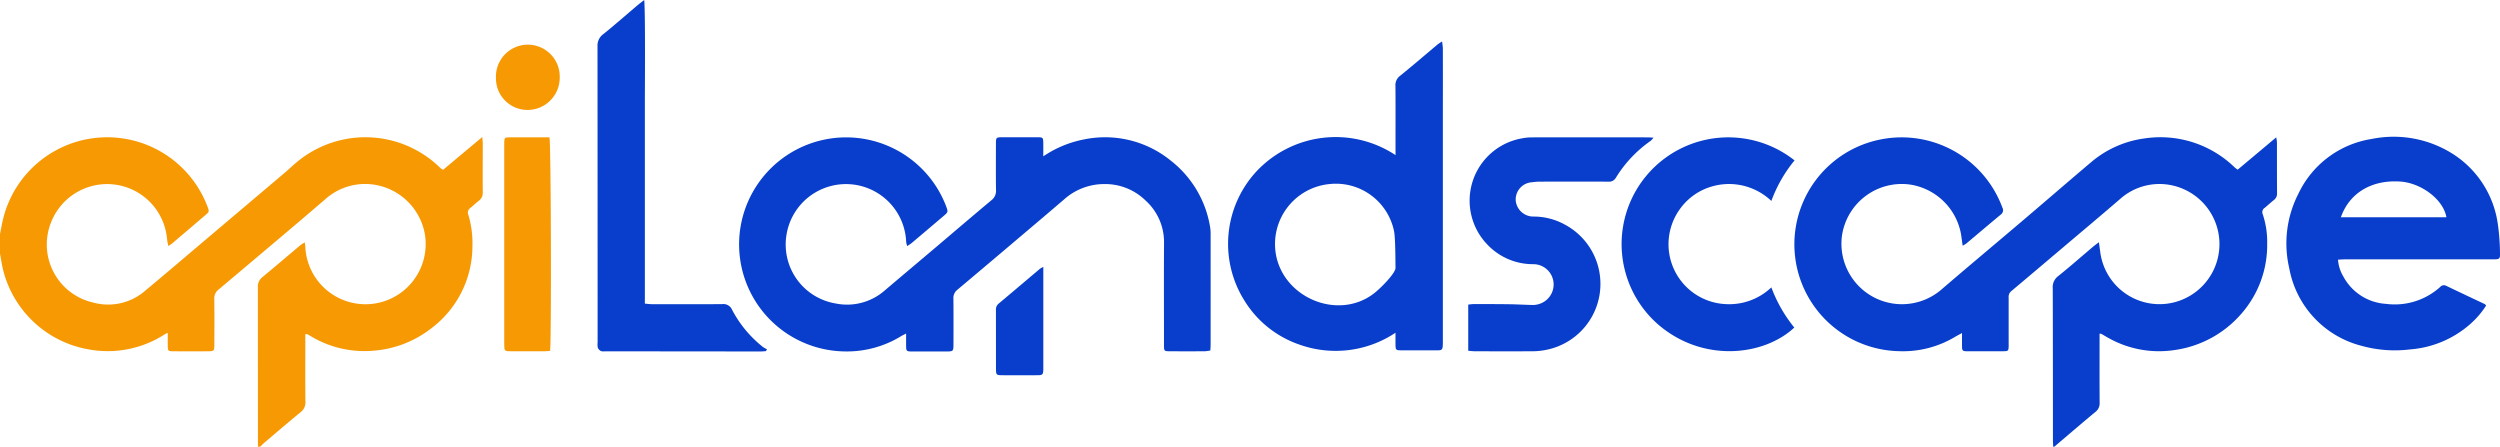 <svg id="logo_top" data-name="logo top" xmlns="http://www.w3.org/2000/svg" xmlns:xlink="http://www.w3.org/1999/xlink" width="313.425" height="56.046" viewBox="0 0 313.425 56.046">
  <defs>
    <filter id="Path_14" x="115.857" y="24.465" width="23.941" height="31.581" filterUnits="userSpaceOnUse">
      <feOffset dy="3" input="SourceAlpha"/>
      <feGaussianBlur stdDeviation="3" result="blur"/>
      <feFlood flood-opacity="0.161"/>
      <feComposite operator="in" in2="blur"/>
      <feComposite in="SourceGraphic"/>
    </filter>
  </defs>
  <path id="Path_5" data-name="Path 5" d="M0,69.239c.128-.631.237-1.266.385-1.891a13.44,13.44,0,0,1,25.6-1.63c.266.693.275.7-.264,1.163q-2.107,1.805-4.227,3.6a4.1,4.1,0,0,1-.394.25,8.76,8.76,0,0,1-.165-.951,7.542,7.542,0,0,0-14.5-2.093,7.46,7.46,0,0,0,5.238,10.132,7.08,7.08,0,0,0,6.5-1.454c2.841-2.37,5.654-4.773,8.479-7.162q4.512-3.817,9.022-7.636c.549-.466,1.067-.97,1.626-1.424a13.4,13.4,0,0,1,17.728.634c.1.1.21.2.32.291a1.223,1.223,0,0,0,.216.1l4.9-4.1c.03.39.059.6.059.8,0,2.04-.017,4.081,0,6.121a1.2,1.2,0,0,1-.48,1.056c-.38.293-.723.633-1.1.936a.687.687,0,0,0-.232.827,12.3,12.3,0,0,1,.518,3.9A12.906,12.906,0,0,1,53.98,81.12a13.374,13.374,0,0,1-7.027,2.725,13.01,13.01,0,0,1-8.007-1.82c-.145-.085-.291-.168-.441-.243-.037-.018-.091,0-.227,0v.756c0,2.568-.017,5.137.013,7.705a1.539,1.539,0,0,1-.629,1.342c-1.525,1.247-3.019,2.532-4.521,3.806-.182.154-.343.333-.514.5h-.289q0-9.97-.007-19.941a1.513,1.513,0,0,1,.561-1.314c1.615-1.325,3.2-2.688,4.8-4.032a4.443,4.443,0,0,1,.52-.319c.03.257.062.419.066.58a7.55,7.55,0,1,0,15-1.546,7.628,7.628,0,0,0-7.382-6.364,7.475,7.475,0,0,0-5.088,1.889c-1.114.951-2.223,1.908-3.341,2.854q-5,4.236-10.022,8.456a1.408,1.408,0,0,0-.58,1.218c.028,1.943.015,3.887.008,5.831,0,.645-.071.721-.7.726q-2.236.019-4.473,0c-.618,0-.655-.051-.665-.657-.009-.537,0-1.074,0-1.621a.921.921,0,0,0-.162.027c-.084.046-.167.094-.249.144a13.171,13.171,0,0,1-9.45,1.882A13.419,13.419,0,0,1,.388,73.727c-.16-.672-.26-1.359-.388-2.039V69.239" transform="translate(0 -39.89)" fill="#f69902"/>
  <path id="Path_6" data-name="Path 6" d="M780.126,95.97c-.012-.288-.033-.575-.033-.863-.005-6.338,0-12.676-.024-19.014a1.717,1.717,0,0,1,.7-1.524c1.464-1.169,2.868-2.412,4.3-3.622.231-.2.478-.372.787-.61.076.559.137,1,.2,1.446a7.489,7.489,0,0,0,7.674,6.316,7.533,7.533,0,0,0-.359-15.06,7.4,7.4,0,0,0-4.867,1.889c-2.328,2.009-4.687,3.982-7.034,5.969-2.2,1.863-4.4,3.73-6.609,5.579a.926.926,0,0,0-.32.82c0,1.872,0,3.745,0,5.618,0,.168.006.336,0,.5-.022.518-.065.577-.587.589-.721.017-1.444.005-2.165.006-.745,0-1.491,0-2.237,0-.849,0-.855-.012-.86-.831,0-.449,0-.9,0-1.454-.349.191-.6.319-.841.461a12.711,12.711,0,0,1-7.1,1.811,13.4,13.4,0,0,1-2.29-26.538,13.458,13.458,0,0,1,15.295,8.545.666.666,0,0,1-.209.874c-1.444,1.195-2.869,2.411-4.306,3.615a4.086,4.086,0,0,1-.466.286c-.08-.561-.143-1.051-.221-1.538a7.666,7.666,0,0,0-6.357-6.13,7.576,7.576,0,0,0-8.564,6.49,7.586,7.586,0,0,0,12.605,6.56c3.39-2.911,6.821-5.775,10.226-8.669,2.8-2.381,5.579-4.788,8.386-7.161a12.955,12.955,0,0,1,6.685-3,13.359,13.359,0,0,1,11.337,3.623c.1.094.221.171.379.291l4.836-4.055a5.487,5.487,0,0,1,.09.641c0,2.113,0,4.225.01,6.338a.993.993,0,0,1-.385.873c-.4.311-.762.66-1.152.981a.641.641,0,0,0-.258.8,10.838,10.838,0,0,1,.56,3.681,13.037,13.037,0,0,1-3.182,8.736,13.53,13.53,0,0,1-8.416,4.615,12.946,12.946,0,0,1-8.413-1.576c-.252-.14-.5-.293-.748-.435a1.362,1.362,0,0,0-.254-.054v.768c0,2.641-.011,5.282.009,7.922a1.351,1.351,0,0,1-.559,1.158c-1.72,1.425-3.412,2.883-5.115,4.329h-.144" transform="translate(-522.716 -39.97)" fill="#083ecb"/>
  <path id="Path_7" data-name="Path 7" d="M346.036,59.594a13.677,13.677,0,0,1,5.087-2.118A13.052,13.052,0,0,1,361.981,60.1a13.246,13.246,0,0,1,4.978,8.42,5.01,5.01,0,0,1,.054.861q.005,6.914,0,13.829c0,.214-.019.427-.032.721a5.154,5.154,0,0,1-.688.1q-2.2.013-4.4,0c-.693,0-.725-.039-.726-.746,0-4.3-.02-8.595.006-12.893a7.01,7.01,0,0,0-2.3-5.246,7.25,7.25,0,0,0-5.158-2.078A7.564,7.564,0,0,0,348.634,65c-2.187,1.879-4.392,3.737-6.591,5.6q-3.383,2.865-6.776,5.718a1.3,1.3,0,0,0-.5,1.118c.02,1.92.012,3.841.007,5.762,0,.812-.049.856-.857.859q-2.165.006-4.331,0c-.706,0-.737-.039-.747-.727-.007-.477,0-.954,0-1.52-.244.124-.413.2-.568.291a13.012,13.012,0,0,1-7.209,1.949A13.418,13.418,0,1,1,333.838,65.81c.278.758.283.763-.315,1.272q-1.975,1.683-3.96,3.354c-.16.134-.342.243-.582.412a2.645,2.645,0,0,1-.136-.526,7.553,7.553,0,0,0-15-.921,7.491,7.491,0,0,0,6.114,8.63,7.168,7.168,0,0,0,6.206-1.628c2.105-1.789,4.221-3.566,6.33-5.352,2.347-1.988,4.681-3.991,7.044-5.959a1.481,1.481,0,0,0,.568-1.3c-.026-1.9-.011-3.793-.009-5.689,0-.893,0-.9.863-.9q2.165,0,4.331,0c.7,0,.731.033.742.73.008.5,0,.991,0,1.653" transform="translate(-215.238 -39.993)" fill="#083ecb"/>
  <path id="Path_8" data-name="Path 8" d="M532.688,31.509v-2.1c0-2.184.013-4.367-.009-6.551a1.456,1.456,0,0,1,.582-1.291c1.589-1.281,3.134-2.615,4.7-3.926.141-.118.306-.208.568-.383.04.376.093.648.094.919q.009,3.923,0,7.847,0,14.29,0,28.58c0,1.579.045,1.37-1.419,1.379q-1.912.012-3.824,0c-.643,0-.683-.053-.694-.706-.008-.45,0-.9,0-1.495a13.523,13.523,0,0,1-12.181,1.437,13.05,13.05,0,0,1-6.724-5.412,13.376,13.376,0,0,1,1.475-16.256,13.6,13.6,0,0,1,17.43-2.042m-.177,9.563a7.444,7.444,0,0,0-8.122-5.929,7.555,7.555,0,0,0-6.7,8.777c.946,5.481,7.755,8.33,12.216,4.992.96-.718,2.784-2.617,2.784-3.248-.014-.6,0-3.682-.18-4.592" transform="translate(-357.732 -12.065)" fill="#083ecb"/>
  <path id="Path_9" data-name="Path 9" d="M977.711,78.21a10.867,10.867,0,0,1-1.967,2.3,12.873,12.873,0,0,1-7.562,3.2,15.54,15.54,0,0,1-6.068-.444,12.3,12.3,0,0,1-9.086-9.739,13.641,13.641,0,0,1,1.137-9.316,12.257,12.257,0,0,1,9.156-6.877A13.855,13.855,0,0,1,973.688,59.3a12.455,12.455,0,0,1,5.488,8.691,27.247,27.247,0,0,1,.271,3.576c.028.821-.045.851-.861.852q-3.969.005-7.937,0-5.3,0-10.608,0c-.281,0-.562.026-.9.042a4.715,4.715,0,0,0,.661,2.093A6.516,6.516,0,0,0,965.145,78a8.51,8.51,0,0,0,6.81-2.121.615.615,0,0,1,.772-.132c1.6.77,3.212,1.524,4.818,2.286.04.019.065.067.166.176M972.73,67.146c-.36-2.2-3.128-4.306-5.8-4.481-3.536-.231-6.343,1.394-7.431,4.481Z" transform="translate(-666.025 -39.905)" fill="#083ecb"/>
  <path id="Path_10" data-name="Path 10" d="M254.827,0c.157,1.537.082,11.325.082,12.717V38.066c.339.027.614.069.891.069,2.935,0,5.87.016,8.8-.008a1.185,1.185,0,0,1,1.246.713,14.535,14.535,0,0,0,3.885,4.676,3.224,3.224,0,0,0,.495.273l-.149.236c-.226.013-.452.038-.678.038q-9.742-.007-19.485-.02a1.185,1.185,0,0,1-.5-.026.863.863,0,0,1-.4-.412,1.916,1.916,0,0,1-.028-.642q0-18.579-.013-37.158A1.747,1.747,0,0,1,249.7,4.28c1.459-1.174,2.865-2.415,4.295-3.626.23-.195.475-.372.837-.654" transform="translate(-174.063)" fill="#083ecb"/>
  <path id="Path_11" data-name="Path 11" d="M611.759,83.972V78.181c.259-.024.49-.064.72-.064,1.491,0,2.982,0,4.473.022.936.013,1.871.072,2.807.091a2.635,2.635,0,0,0,1.8-.62,2.548,2.548,0,0,0-1.607-4.495,7.85,7.85,0,0,1-5.807-2.47,7.928,7.928,0,0,1,4.3-13.294,6.571,6.571,0,0,1,1.286-.133q7.252-.014,14.5,0c.213,0,.426.019.758.036a2.72,2.72,0,0,1-.361.4,15.567,15.567,0,0,0-4.366,4.635.967.967,0,0,1-.952.481q-4.329-.018-8.659,0c-.358,0-.716.06-1.073.092a2.172,2.172,0,0,0-1.867,2.272,2.223,2.223,0,0,0,2.243,2.013,8.087,8.087,0,0,1,3.934,1.015,8.427,8.427,0,0,1-2.46,15.715,8.456,8.456,0,0,1-1.575.156c-2.429.016-4.858.009-7.288,0-.257,0-.513-.04-.81-.064" transform="translate(-427.686 -39.996)" fill="#083ecb"/>
  <path id="Path_12" data-name="Path 12" d="M697.337,60.088a17.393,17.393,0,0,0-2.908,5.083,7.7,7.7,0,0,0-7.35-1.845,7.44,7.44,0,0,0-4.118,2.87,7.513,7.513,0,0,0,5.72,11.907,7.663,7.663,0,0,0,5.747-2.093,17.832,17.832,0,0,0,2.877,5.034c-3.679,3.461-11.227,4.5-16.918-.256a13.379,13.379,0,0,1,16.95-20.7" transform="translate(-472.354 -39.979)" fill="#083ecb"/>
  <path id="Path_13" data-name="Path 13" d="M215.833,83.979c-.265.02-.5.052-.734.053q-2.057.007-4.113,0c-.869,0-.9-.034-.9-.886q0-5.041,0-10.081V58.377c0-.192-.007-.384,0-.576.026-.529.063-.583.588-.589,1.082-.013,2.165,0,3.247-.005h1.834c.195.577.259,25.643.079,26.773" transform="translate(-146.869 -39.992)" fill="#f69902"/>
  <g transform="matrix(1, 0, 0, 1, 0, 0)" filter="url(#Path_14)">
    <path id="Path_14-2" data-name="Path 14" d="M420.9,101.248v12.581c0,.1,0,.192,0,.288-.023.619-.091.7-.721.705q-2.236.014-4.473,0c-.674,0-.739-.073-.74-.754-.006-2.472,0-4.943-.005-7.415a.957.957,0,0,1,.349-.817c1.732-1.448,3.45-2.912,5.175-4.368a3.213,3.213,0,0,1,.416-.22" transform="translate(-290.1 -70.78)" fill="#083ecb"/>
  </g>
  <path id="Path_15" data-name="Path 15" d="M206.63,23.158a4,4,0,1,1,7.993,0,4.039,4.039,0,0,1-3.976,4.015,3.957,3.957,0,0,1-4.017-4.013" transform="translate(-144.451 -13.389)" fill="#f69902"/>
</svg>
